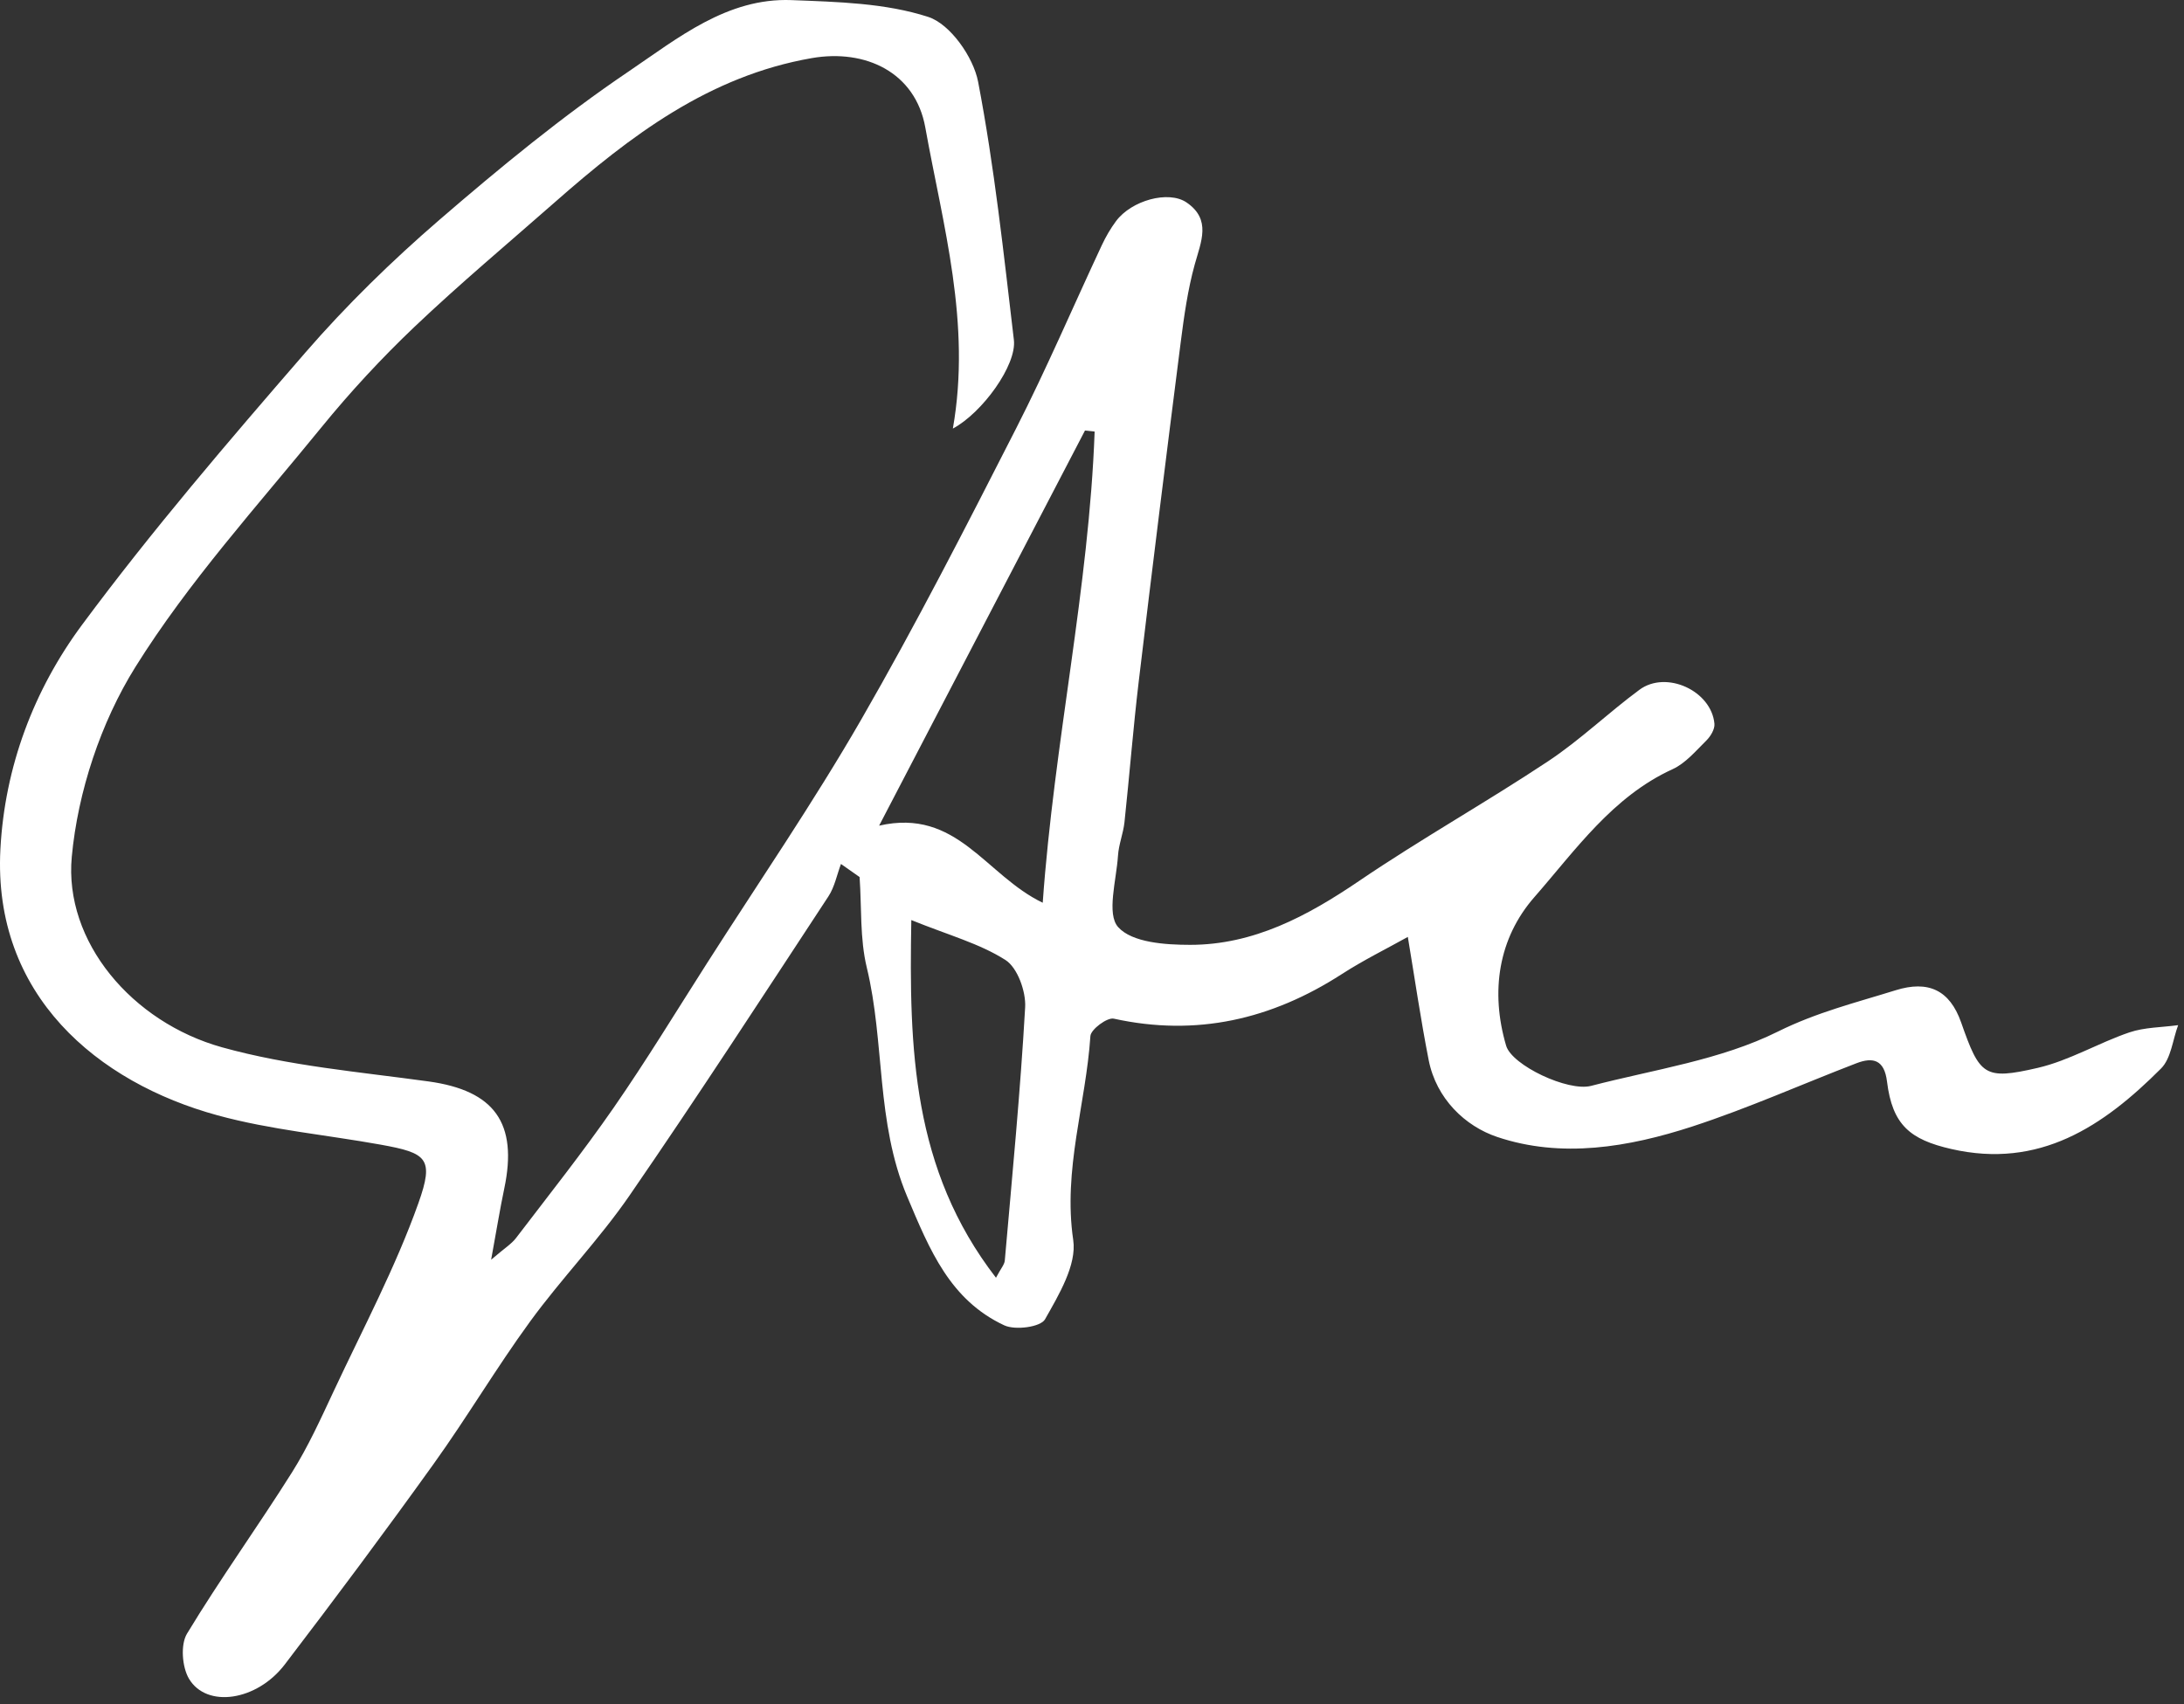 <?xml version="1.0" encoding="UTF-8" standalone="no"?>
<svg width="82px" height="64px" viewBox="0 0 82 64" version="1.1" xmlns="http://www.w3.org/2000/svg" xmlns:xlink="http://www.w3.org/1999/xlink" xmlns:sketch="http://www.bohemiancoding.com/sketch/ns">
    <rect x="0" y="0" width="82" height="64" fill="#333333" stroke="none"/>
    <!-- Generator: Sketch 3.2.2 (9983) - http://www.bohemiancoding.com/sketch -->
    <title>Signature</title>
    <desc>Created with Sketch.</desc>
    <defs></defs>
    <g id="Page-1" stroke="none" stroke-width="1" fill="none" fill-rule="evenodd" sketch:type="MSPage">
        <g id="About-Me-Section" sketch:type="MSArtboardGroup" transform="translate(-741, -1601)" fill="#FFFFFF">
            <g id="Signature" sketch:type="MSLayerGroup" transform="translate(741, 1601)">
                <path d="M35.776,16.095 C36.474,12.133 35.403,8.468 34.741,4.786 C34.369,2.716 32.497,1.832 30.481,2.182 C26.619,2.854 23.666,5.102 20.827,7.599 C19.063,9.15 17.26,10.66 15.558,12.278 C14.316,13.46 13.141,14.73 12.057,16.062 C9.661,19.005 7.082,21.846 5.082,25.051 C3.787,27.127 2.923,29.73 2.695,32.176 C2.399,35.359 4.951,38.387 8.337,39.331 C10.849,40.031 13.495,40.254 16.092,40.613 C18.559,40.954 19.452,42.17 18.933,44.635 C18.771,45.404 18.647,46.18 18.44,47.308 C18.95,46.87 19.205,46.716 19.374,46.494 C20.611,44.873 21.881,43.273 23.043,41.596 C24.263,39.836 25.378,38 26.532,36.193 C28.48,33.141 30.532,30.151 32.339,27.016 C34.394,23.45 36.27,19.777 38.142,16.107 C39.296,13.845 40.295,11.501 41.373,9.199 C41.52,8.886 41.697,8.581 41.902,8.305 C42.479,7.528 43.871,7.138 44.553,7.605 C45.487,8.245 45.096,9.072 44.858,9.929 C44.595,10.881 44.456,11.874 44.33,12.859 C43.79,17.099 43.261,21.342 42.755,25.587 C42.545,27.348 42.408,29.117 42.219,30.881 C42.173,31.302 42.003,31.712 41.976,32.133 C41.916,33.055 41.54,34.323 41.982,34.817 C42.503,35.399 43.752,35.483 44.686,35.483 C47.064,35.483 49.077,34.409 51.023,33.087 C53.341,31.512 55.791,30.137 58.127,28.587 C59.331,27.788 60.388,26.765 61.554,25.904 C62.562,25.159 64.261,25.945 64.37,27.183 C64.387,27.384 64.226,27.652 64.069,27.807 C63.672,28.199 63.285,28.664 62.799,28.886 C60.545,29.916 59.157,31.922 57.611,33.689 C56.258,35.234 55.95,37.236 56.549,39.27 C56.766,40.008 58.873,41.005 59.74,40.779 C62.101,40.164 64.602,39.81 66.751,38.741 C68.21,38.016 69.682,37.653 71.174,37.188 C72.396,36.807 73.204,37.179 73.632,38.396 C74.333,40.393 74.495,40.569 76.511,40.103 C77.693,39.829 78.784,39.168 79.946,38.772 C80.522,38.576 81.167,38.584 81.78,38.499 C81.575,39.05 81.515,39.75 81.139,40.126 C78.971,42.299 76.576,43.909 73.261,43.15 C71.721,42.797 71.05,42.252 70.849,40.616 C70.749,39.802 70.331,39.687 69.698,39.931 C67.645,40.72 65.628,41.623 63.541,42.304 C61.151,43.082 58.63,43.512 56.209,42.696 C55.015,42.294 53.927,41.266 53.641,39.811 C53.338,38.268 53.113,36.71 52.858,35.185 C52.06,35.631 51.19,36.058 50.381,36.581 C47.738,38.286 44.921,38.937 41.817,38.255 C41.57,38.201 40.956,38.659 40.94,38.908 C40.771,41.459 39.906,43.927 40.295,46.568 C40.433,47.5 39.754,48.629 39.236,49.546 C39.071,49.838 38.118,49.965 37.705,49.772 C35.673,48.822 34.908,46.951 34.06,44.935 C32.881,42.13 33.228,39.167 32.545,36.339 C32.281,35.248 32.354,34.074 32.274,32.937 C32.041,32.773 31.808,32.609 31.575,32.446 C31.422,32.853 31.337,33.307 31.105,33.661 C28.636,37.42 26.187,41.193 23.637,44.895 C22.5,46.547 21.088,48.003 19.905,49.626 C18.639,51.362 17.54,53.222 16.287,54.968 C14.463,57.513 12.591,60.023 10.691,62.51 C9.643,63.881 7.759,64.159 7.096,63.045 C6.836,62.608 6.772,61.763 7.02,61.353 C8.267,59.291 9.68,57.334 10.963,55.294 C11.573,54.324 12.051,53.264 12.54,52.221 C13.631,49.89 14.848,47.602 15.709,45.184 C16.312,43.493 16.024,43.3 14.293,42.987 C12.251,42.618 10.163,42.431 8.169,41.886 C3.664,40.653 -0.274,37.378 0.015,31.891 C0.178,28.79 1.274,25.904 3.076,23.471 C5.698,19.932 8.573,16.578 11.458,13.249 C13.004,11.465 14.711,9.799 16.496,8.258 C18.777,6.289 21.119,4.362 23.608,2.68 C25.448,1.435 27.302,-0.09 29.72,0.004 C31.447,0.072 33.242,0.112 34.856,0.637 C35.674,0.903 36.546,2.141 36.724,3.071 C37.337,6.271 37.684,9.525 38.067,12.766 C38.178,13.71 36.885,15.5 35.776,16.095 L35.776,16.095 Z M39.15,33.902 C39.578,27.867 40.886,22.092 41.099,16.207 C40.978,16.194 40.858,16.181 40.737,16.168 C38.216,21.006 35.696,25.844 33.007,31.007 C35.941,30.335 36.996,32.869 39.15,33.902 L39.15,33.902 Z M37.395,47.985 C37.577,47.637 37.713,47.493 37.726,47.337 C38.003,44.169 38.31,41.002 38.49,37.828 C38.524,37.234 38.201,36.339 37.752,36.053 C36.783,35.435 35.626,35.123 34.216,34.553 C34.13,39.379 34.246,43.908 37.395,47.985 L37.395,47.985 Z" sketch:type="MSShapeGroup"></path>
            </g>
        </g>
    </g>
</svg>